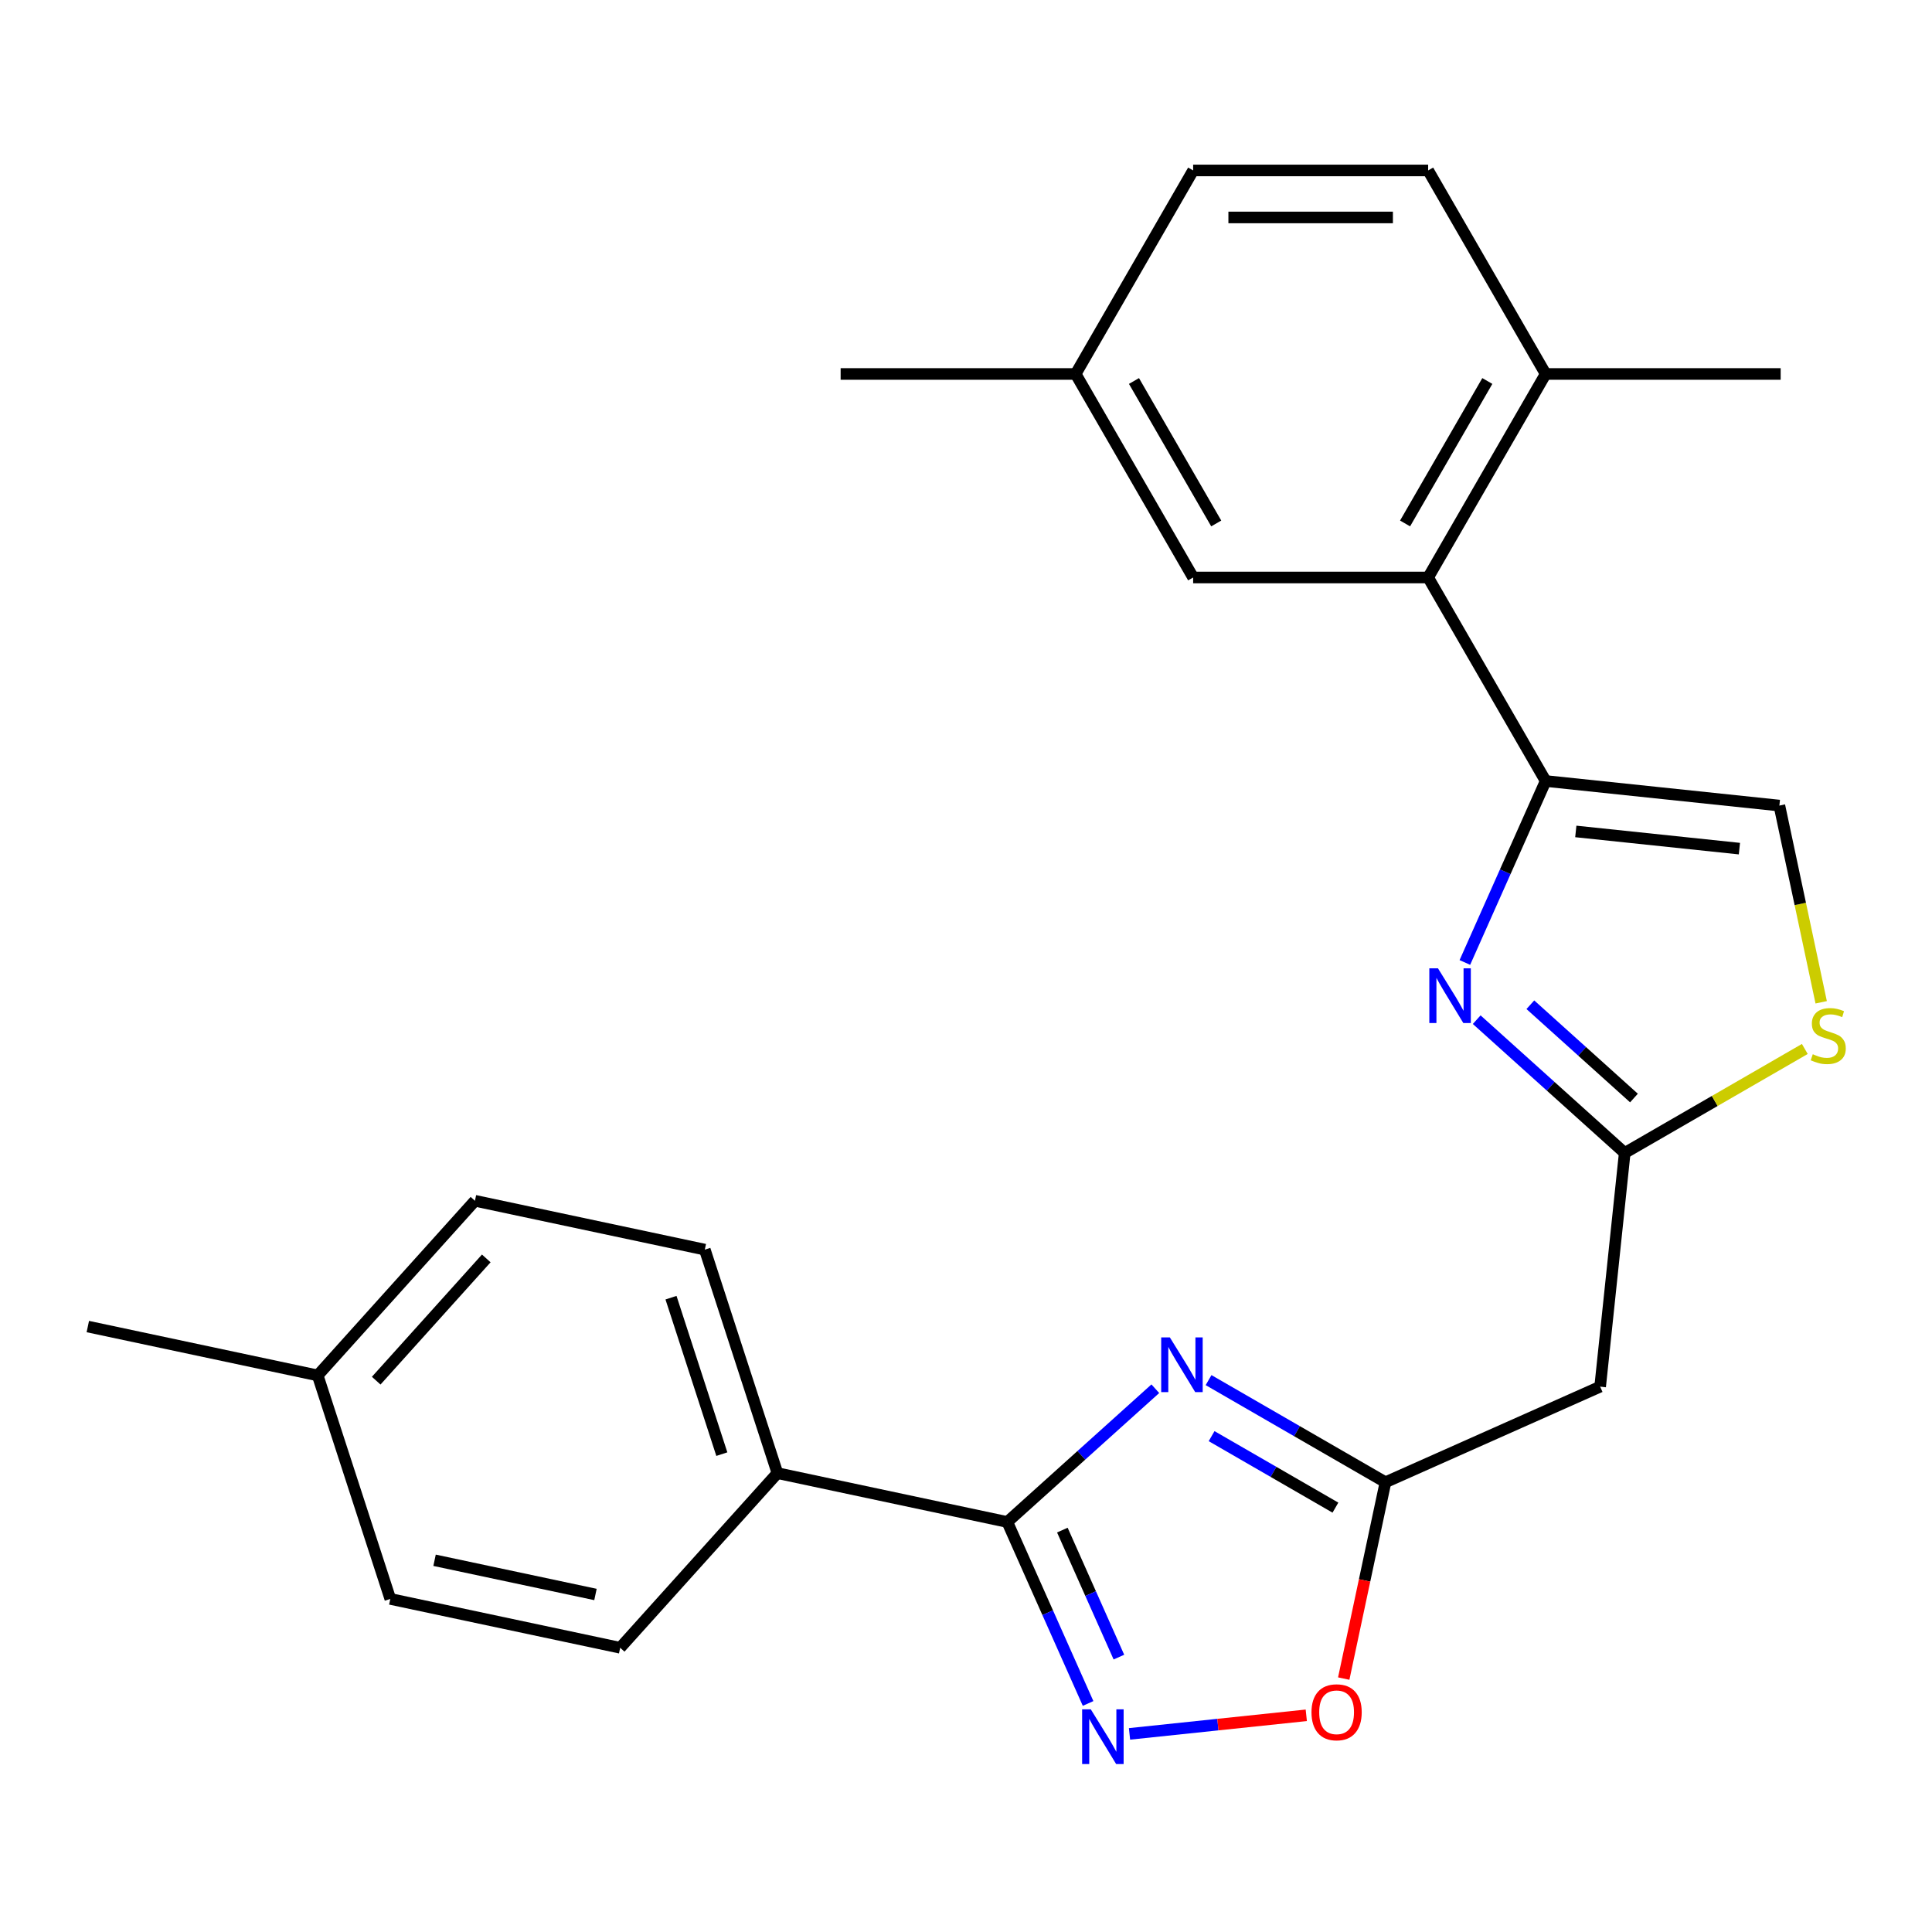 <?xml version='1.0' encoding='iso-8859-1'?>
<svg version='1.1' baseProfile='full'
              xmlns='http://www.w3.org/2000/svg'
                      xmlns:rdkit='http://www.rdkit.org/xml'
                      xmlns:xlink='http://www.w3.org/1999/xlink'
                  xml:space='preserve'
width='1000px' height='1000px' viewBox='0 0 1000 1000'>
<!-- END OF HEADER -->
<rect style='opacity:1.0;fill:#FFFFFF;stroke:none' width='1000' height='1000' x='0' y='0'> </rect>
<path class='bond-0' d='M 597.99,718.799 L 559.683,753.291' style='fill:none;fill-rule:evenodd;stroke:#0000FF;stroke-width:6px;stroke-linecap:butt;stroke-linejoin:miter;stroke-opacity:1' />
<path class='bond-0' d='M 559.683,753.291 L 521.376,787.783' style='fill:none;fill-rule:evenodd;stroke:#000000;stroke-width:6px;stroke-linecap:butt;stroke-linejoin:miter;stroke-opacity:1' />
<path class='bond-4' d='M 625.552,714.347 L 671.332,740.779' style='fill:none;fill-rule:evenodd;stroke:#0000FF;stroke-width:6px;stroke-linecap:butt;stroke-linejoin:miter;stroke-opacity:1' />
<path class='bond-4' d='M 671.332,740.779 L 717.113,767.21' style='fill:none;fill-rule:evenodd;stroke:#000000;stroke-width:6px;stroke-linecap:butt;stroke-linejoin:miter;stroke-opacity:1' />
<path class='bond-4' d='M 627.122,743.345 L 659.168,761.847' style='fill:none;fill-rule:evenodd;stroke:#0000FF;stroke-width:6px;stroke-linecap:butt;stroke-linejoin:miter;stroke-opacity:1' />
<path class='bond-4' d='M 659.168,761.847 L 691.215,780.349' style='fill:none;fill-rule:evenodd;stroke:#000000;stroke-width:6px;stroke-linecap:butt;stroke-linejoin:miter;stroke-opacity:1' />
<path class='bond-3' d='M 521.376,787.783 L 542.284,834.744' style='fill:none;fill-rule:evenodd;stroke:#000000;stroke-width:6px;stroke-linecap:butt;stroke-linejoin:miter;stroke-opacity:1' />
<path class='bond-3' d='M 542.284,834.744 L 563.192,881.704' style='fill:none;fill-rule:evenodd;stroke:#0000FF;stroke-width:6px;stroke-linecap:butt;stroke-linejoin:miter;stroke-opacity:1' />
<path class='bond-3' d='M 549.873,791.976 L 564.508,824.849' style='fill:none;fill-rule:evenodd;stroke:#000000;stroke-width:6px;stroke-linecap:butt;stroke-linejoin:miter;stroke-opacity:1' />
<path class='bond-3' d='M 564.508,824.849 L 579.144,857.721' style='fill:none;fill-rule:evenodd;stroke:#0000FF;stroke-width:6px;stroke-linecap:butt;stroke-linejoin:miter;stroke-opacity:1' />
<path class='bond-11' d='M 521.376,787.783 L 402.396,762.493' style='fill:none;fill-rule:evenodd;stroke:#000000;stroke-width:6px;stroke-linecap:butt;stroke-linejoin:miter;stroke-opacity:1' />
<path class='bond-1' d='M 764.336,527.78 L 802.643,562.271' style='fill:none;fill-rule:evenodd;stroke:#0000FF;stroke-width:6px;stroke-linecap:butt;stroke-linejoin:miter;stroke-opacity:1' />
<path class='bond-1' d='M 802.643,562.271 L 840.95,596.763' style='fill:none;fill-rule:evenodd;stroke:#000000;stroke-width:6px;stroke-linecap:butt;stroke-linejoin:miter;stroke-opacity:1' />
<path class='bond-1' d='M 792.106,520.048 L 818.921,544.192' style='fill:none;fill-rule:evenodd;stroke:#0000FF;stroke-width:6px;stroke-linecap:butt;stroke-linejoin:miter;stroke-opacity:1' />
<path class='bond-1' d='M 818.921,544.192 L 845.736,568.337' style='fill:none;fill-rule:evenodd;stroke:#000000;stroke-width:6px;stroke-linecap:butt;stroke-linejoin:miter;stroke-opacity:1' />
<path class='bond-2' d='M 758.213,498.17 L 779.121,451.21' style='fill:none;fill-rule:evenodd;stroke:#0000FF;stroke-width:6px;stroke-linecap:butt;stroke-linejoin:miter;stroke-opacity:1' />
<path class='bond-2' d='M 779.121,451.21 L 800.029,404.249' style='fill:none;fill-rule:evenodd;stroke:#000000;stroke-width:6px;stroke-linecap:butt;stroke-linejoin:miter;stroke-opacity:1' />
<path class='bond-6' d='M 800.029,404.249 L 739.21,298.907' style='fill:none;fill-rule:evenodd;stroke:#000000;stroke-width:6px;stroke-linecap:butt;stroke-linejoin:miter;stroke-opacity:1' />
<path class='bond-26' d='M 800.029,404.249 L 921.002,416.964' style='fill:none;fill-rule:evenodd;stroke:#000000;stroke-width:6px;stroke-linecap:butt;stroke-linejoin:miter;stroke-opacity:1' />
<path class='bond-26' d='M 815.632,430.351 L 900.313,439.251' style='fill:none;fill-rule:evenodd;stroke:#000000;stroke-width:6px;stroke-linecap:butt;stroke-linejoin:miter;stroke-opacity:1' />
<path class='bond-25' d='M 584.632,897.457 L 630.38,892.648' style='fill:none;fill-rule:evenodd;stroke:#0000FF;stroke-width:6px;stroke-linecap:butt;stroke-linejoin:miter;stroke-opacity:1' />
<path class='bond-25' d='M 630.38,892.648 L 676.128,887.84' style='fill:none;fill-rule:evenodd;stroke:#FF0000;stroke-width:6px;stroke-linecap:butt;stroke-linejoin:miter;stroke-opacity:1' />
<path class='bond-7' d='M 717.113,767.21 L 706.313,818.02' style='fill:none;fill-rule:evenodd;stroke:#000000;stroke-width:6px;stroke-linecap:butt;stroke-linejoin:miter;stroke-opacity:1' />
<path class='bond-7' d='M 706.313,818.02 L 695.513,868.829' style='fill:none;fill-rule:evenodd;stroke:#FF0000;stroke-width:6px;stroke-linecap:butt;stroke-linejoin:miter;stroke-opacity:1' />
<path class='bond-10' d='M 717.113,767.21 L 828.235,717.735' style='fill:none;fill-rule:evenodd;stroke:#000000;stroke-width:6px;stroke-linecap:butt;stroke-linejoin:miter;stroke-opacity:1' />
<path class='bond-5' d='M 840.95,596.763 L 828.235,717.735' style='fill:none;fill-rule:evenodd;stroke:#000000;stroke-width:6px;stroke-linecap:butt;stroke-linejoin:miter;stroke-opacity:1' />
<path class='bond-8' d='M 840.95,596.763 L 887.56,569.853' style='fill:none;fill-rule:evenodd;stroke:#000000;stroke-width:6px;stroke-linecap:butt;stroke-linejoin:miter;stroke-opacity:1' />
<path class='bond-8' d='M 887.56,569.853 L 934.171,542.942' style='fill:none;fill-rule:evenodd;stroke:#CCCC00;stroke-width:6px;stroke-linecap:butt;stroke-linejoin:miter;stroke-opacity:1' />
<path class='bond-12' d='M 739.21,298.907 L 800.029,193.565' style='fill:none;fill-rule:evenodd;stroke:#000000;stroke-width:6px;stroke-linecap:butt;stroke-linejoin:miter;stroke-opacity:1' />
<path class='bond-12' d='M 727.265,270.942 L 769.838,197.203' style='fill:none;fill-rule:evenodd;stroke:#000000;stroke-width:6px;stroke-linecap:butt;stroke-linejoin:miter;stroke-opacity:1' />
<path class='bond-13' d='M 739.21,298.907 L 617.572,298.907' style='fill:none;fill-rule:evenodd;stroke:#000000;stroke-width:6px;stroke-linecap:butt;stroke-linejoin:miter;stroke-opacity:1' />
<path class='bond-9' d='M 942.644,518.783 L 931.823,467.873' style='fill:none;fill-rule:evenodd;stroke:#CCCC00;stroke-width:6px;stroke-linecap:butt;stroke-linejoin:miter;stroke-opacity:1' />
<path class='bond-9' d='M 931.823,467.873 L 921.002,416.964' style='fill:none;fill-rule:evenodd;stroke:#000000;stroke-width:6px;stroke-linecap:butt;stroke-linejoin:miter;stroke-opacity:1' />
<path class='bond-14' d='M 402.396,762.493 L 364.807,646.808' style='fill:none;fill-rule:evenodd;stroke:#000000;stroke-width:6px;stroke-linecap:butt;stroke-linejoin:miter;stroke-opacity:1' />
<path class='bond-14' d='M 373.62,752.658 L 347.308,671.678' style='fill:none;fill-rule:evenodd;stroke:#000000;stroke-width:6px;stroke-linecap:butt;stroke-linejoin:miter;stroke-opacity:1' />
<path class='bond-15' d='M 402.396,762.493 L 321.004,852.888' style='fill:none;fill-rule:evenodd;stroke:#000000;stroke-width:6px;stroke-linecap:butt;stroke-linejoin:miter;stroke-opacity:1' />
<path class='bond-16' d='M 800.029,193.565 L 739.21,88.223' style='fill:none;fill-rule:evenodd;stroke:#000000;stroke-width:6px;stroke-linecap:butt;stroke-linejoin:miter;stroke-opacity:1' />
<path class='bond-22' d='M 800.029,193.565 L 921.668,193.565' style='fill:none;fill-rule:evenodd;stroke:#000000;stroke-width:6px;stroke-linecap:butt;stroke-linejoin:miter;stroke-opacity:1' />
<path class='bond-17' d='M 617.572,298.907 L 556.753,193.565' style='fill:none;fill-rule:evenodd;stroke:#000000;stroke-width:6px;stroke-linecap:butt;stroke-linejoin:miter;stroke-opacity:1' />
<path class='bond-17' d='M 629.517,270.942 L 586.944,197.203' style='fill:none;fill-rule:evenodd;stroke:#000000;stroke-width:6px;stroke-linecap:butt;stroke-linejoin:miter;stroke-opacity:1' />
<path class='bond-20' d='M 364.807,646.808 L 245.827,621.518' style='fill:none;fill-rule:evenodd;stroke:#000000;stroke-width:6px;stroke-linecap:butt;stroke-linejoin:miter;stroke-opacity:1' />
<path class='bond-19' d='M 321.004,852.888 L 202.023,827.598' style='fill:none;fill-rule:evenodd;stroke:#000000;stroke-width:6px;stroke-linecap:butt;stroke-linejoin:miter;stroke-opacity:1' />
<path class='bond-19' d='M 308.214,825.298 L 224.928,807.595' style='fill:none;fill-rule:evenodd;stroke:#000000;stroke-width:6px;stroke-linecap:butt;stroke-linejoin:miter;stroke-opacity:1' />
<path class='bond-28' d='M 739.21,88.223 L 617.572,88.223' style='fill:none;fill-rule:evenodd;stroke:#000000;stroke-width:6px;stroke-linecap:butt;stroke-linejoin:miter;stroke-opacity:1' />
<path class='bond-28' d='M 720.965,112.551 L 635.818,112.551' style='fill:none;fill-rule:evenodd;stroke:#000000;stroke-width:6px;stroke-linecap:butt;stroke-linejoin:miter;stroke-opacity:1' />
<path class='bond-18' d='M 556.753,193.565 L 617.572,88.223' style='fill:none;fill-rule:evenodd;stroke:#000000;stroke-width:6px;stroke-linecap:butt;stroke-linejoin:miter;stroke-opacity:1' />
<path class='bond-23' d='M 556.753,193.565 L 435.114,193.565' style='fill:none;fill-rule:evenodd;stroke:#000000;stroke-width:6px;stroke-linecap:butt;stroke-linejoin:miter;stroke-opacity:1' />
<path class='bond-21' d='M 202.023,827.598 L 164.435,711.913' style='fill:none;fill-rule:evenodd;stroke:#000000;stroke-width:6px;stroke-linecap:butt;stroke-linejoin:miter;stroke-opacity:1' />
<path class='bond-27' d='M 245.827,621.518 L 164.435,711.913' style='fill:none;fill-rule:evenodd;stroke:#000000;stroke-width:6px;stroke-linecap:butt;stroke-linejoin:miter;stroke-opacity:1' />
<path class='bond-27' d='M 251.697,651.355 L 194.723,714.632' style='fill:none;fill-rule:evenodd;stroke:#000000;stroke-width:6px;stroke-linecap:butt;stroke-linejoin:miter;stroke-opacity:1' />
<path class='bond-24' d='M 164.435,711.913 L 45.455,686.623' style='fill:none;fill-rule:evenodd;stroke:#000000;stroke-width:6px;stroke-linecap:butt;stroke-linejoin:miter;stroke-opacity:1' />
<path  class='atom-0' d='M 605.511 692.231
L 614.791 707.231
Q 615.711 708.711, 617.191 711.391
Q 618.671 714.071, 618.751 714.231
L 618.751 692.231
L 622.511 692.231
L 622.511 720.551
L 618.631 720.551
L 608.671 704.151
Q 607.511 702.231, 606.271 700.031
Q 605.071 697.831, 604.711 697.151
L 604.711 720.551
L 601.031 720.551
L 601.031 692.231
L 605.511 692.231
' fill='#0000FF'/>
<path  class='atom-2' d='M 744.295 501.211
L 753.575 516.211
Q 754.495 517.691, 755.975 520.371
Q 757.455 523.051, 757.535 523.211
L 757.535 501.211
L 761.295 501.211
L 761.295 529.531
L 757.415 529.531
L 747.455 513.131
Q 746.295 511.211, 745.055 509.011
Q 743.855 506.811, 743.495 506.131
L 743.495 529.531
L 739.815 529.531
L 739.815 501.211
L 744.295 501.211
' fill='#0000FF'/>
<path  class='atom-4' d='M 564.591 884.745
L 573.871 899.745
Q 574.791 901.225, 576.271 903.905
Q 577.751 906.585, 577.831 906.745
L 577.831 884.745
L 581.591 884.745
L 581.591 913.065
L 577.711 913.065
L 567.751 896.665
Q 566.591 894.745, 565.351 892.545
Q 564.151 890.345, 563.791 889.665
L 563.791 913.065
L 560.111 913.065
L 560.111 884.745
L 564.591 884.745
' fill='#0000FF'/>
<path  class='atom-8' d='M 678.823 886.27
Q 678.823 879.47, 682.183 875.67
Q 685.543 871.87, 691.823 871.87
Q 698.103 871.87, 701.463 875.67
Q 704.823 879.47, 704.823 886.27
Q 704.823 893.15, 701.423 897.07
Q 698.023 900.95, 691.823 900.95
Q 685.583 900.95, 682.183 897.07
Q 678.823 893.19, 678.823 886.27
M 691.823 897.75
Q 696.143 897.75, 698.463 894.87
Q 700.823 891.95, 700.823 886.27
Q 700.823 880.71, 698.463 877.91
Q 696.143 875.07, 691.823 875.07
Q 687.503 875.07, 685.143 877.87
Q 682.823 880.67, 682.823 886.27
Q 682.823 891.99, 685.143 894.87
Q 687.503 897.75, 691.823 897.75
' fill='#FF0000'/>
<path  class='atom-9' d='M 938.292 545.664
Q 938.612 545.784, 939.932 546.344
Q 941.252 546.904, 942.692 547.264
Q 944.172 547.584, 945.612 547.584
Q 948.292 547.584, 949.852 546.304
Q 951.412 544.984, 951.412 542.704
Q 951.412 541.144, 950.612 540.184
Q 949.852 539.224, 948.652 538.704
Q 947.452 538.184, 945.452 537.584
Q 942.932 536.824, 941.412 536.104
Q 939.932 535.384, 938.852 533.864
Q 937.812 532.344, 937.812 529.784
Q 937.812 526.224, 940.212 524.024
Q 942.652 521.824, 947.452 521.824
Q 950.732 521.824, 954.452 523.384
L 953.532 526.464
Q 950.132 525.064, 947.572 525.064
Q 944.812 525.064, 943.292 526.224
Q 941.772 527.344, 941.812 529.304
Q 941.812 530.824, 942.572 531.744
Q 943.372 532.664, 944.492 533.184
Q 945.652 533.704, 947.572 534.304
Q 950.132 535.104, 951.652 535.904
Q 953.172 536.704, 954.252 538.344
Q 955.372 539.944, 955.372 542.704
Q 955.372 546.624, 952.732 548.744
Q 950.132 550.824, 945.772 550.824
Q 943.252 550.824, 941.332 550.264
Q 939.452 549.744, 937.212 548.824
L 938.292 545.664
' fill='#CCCC00'/>
</svg>
